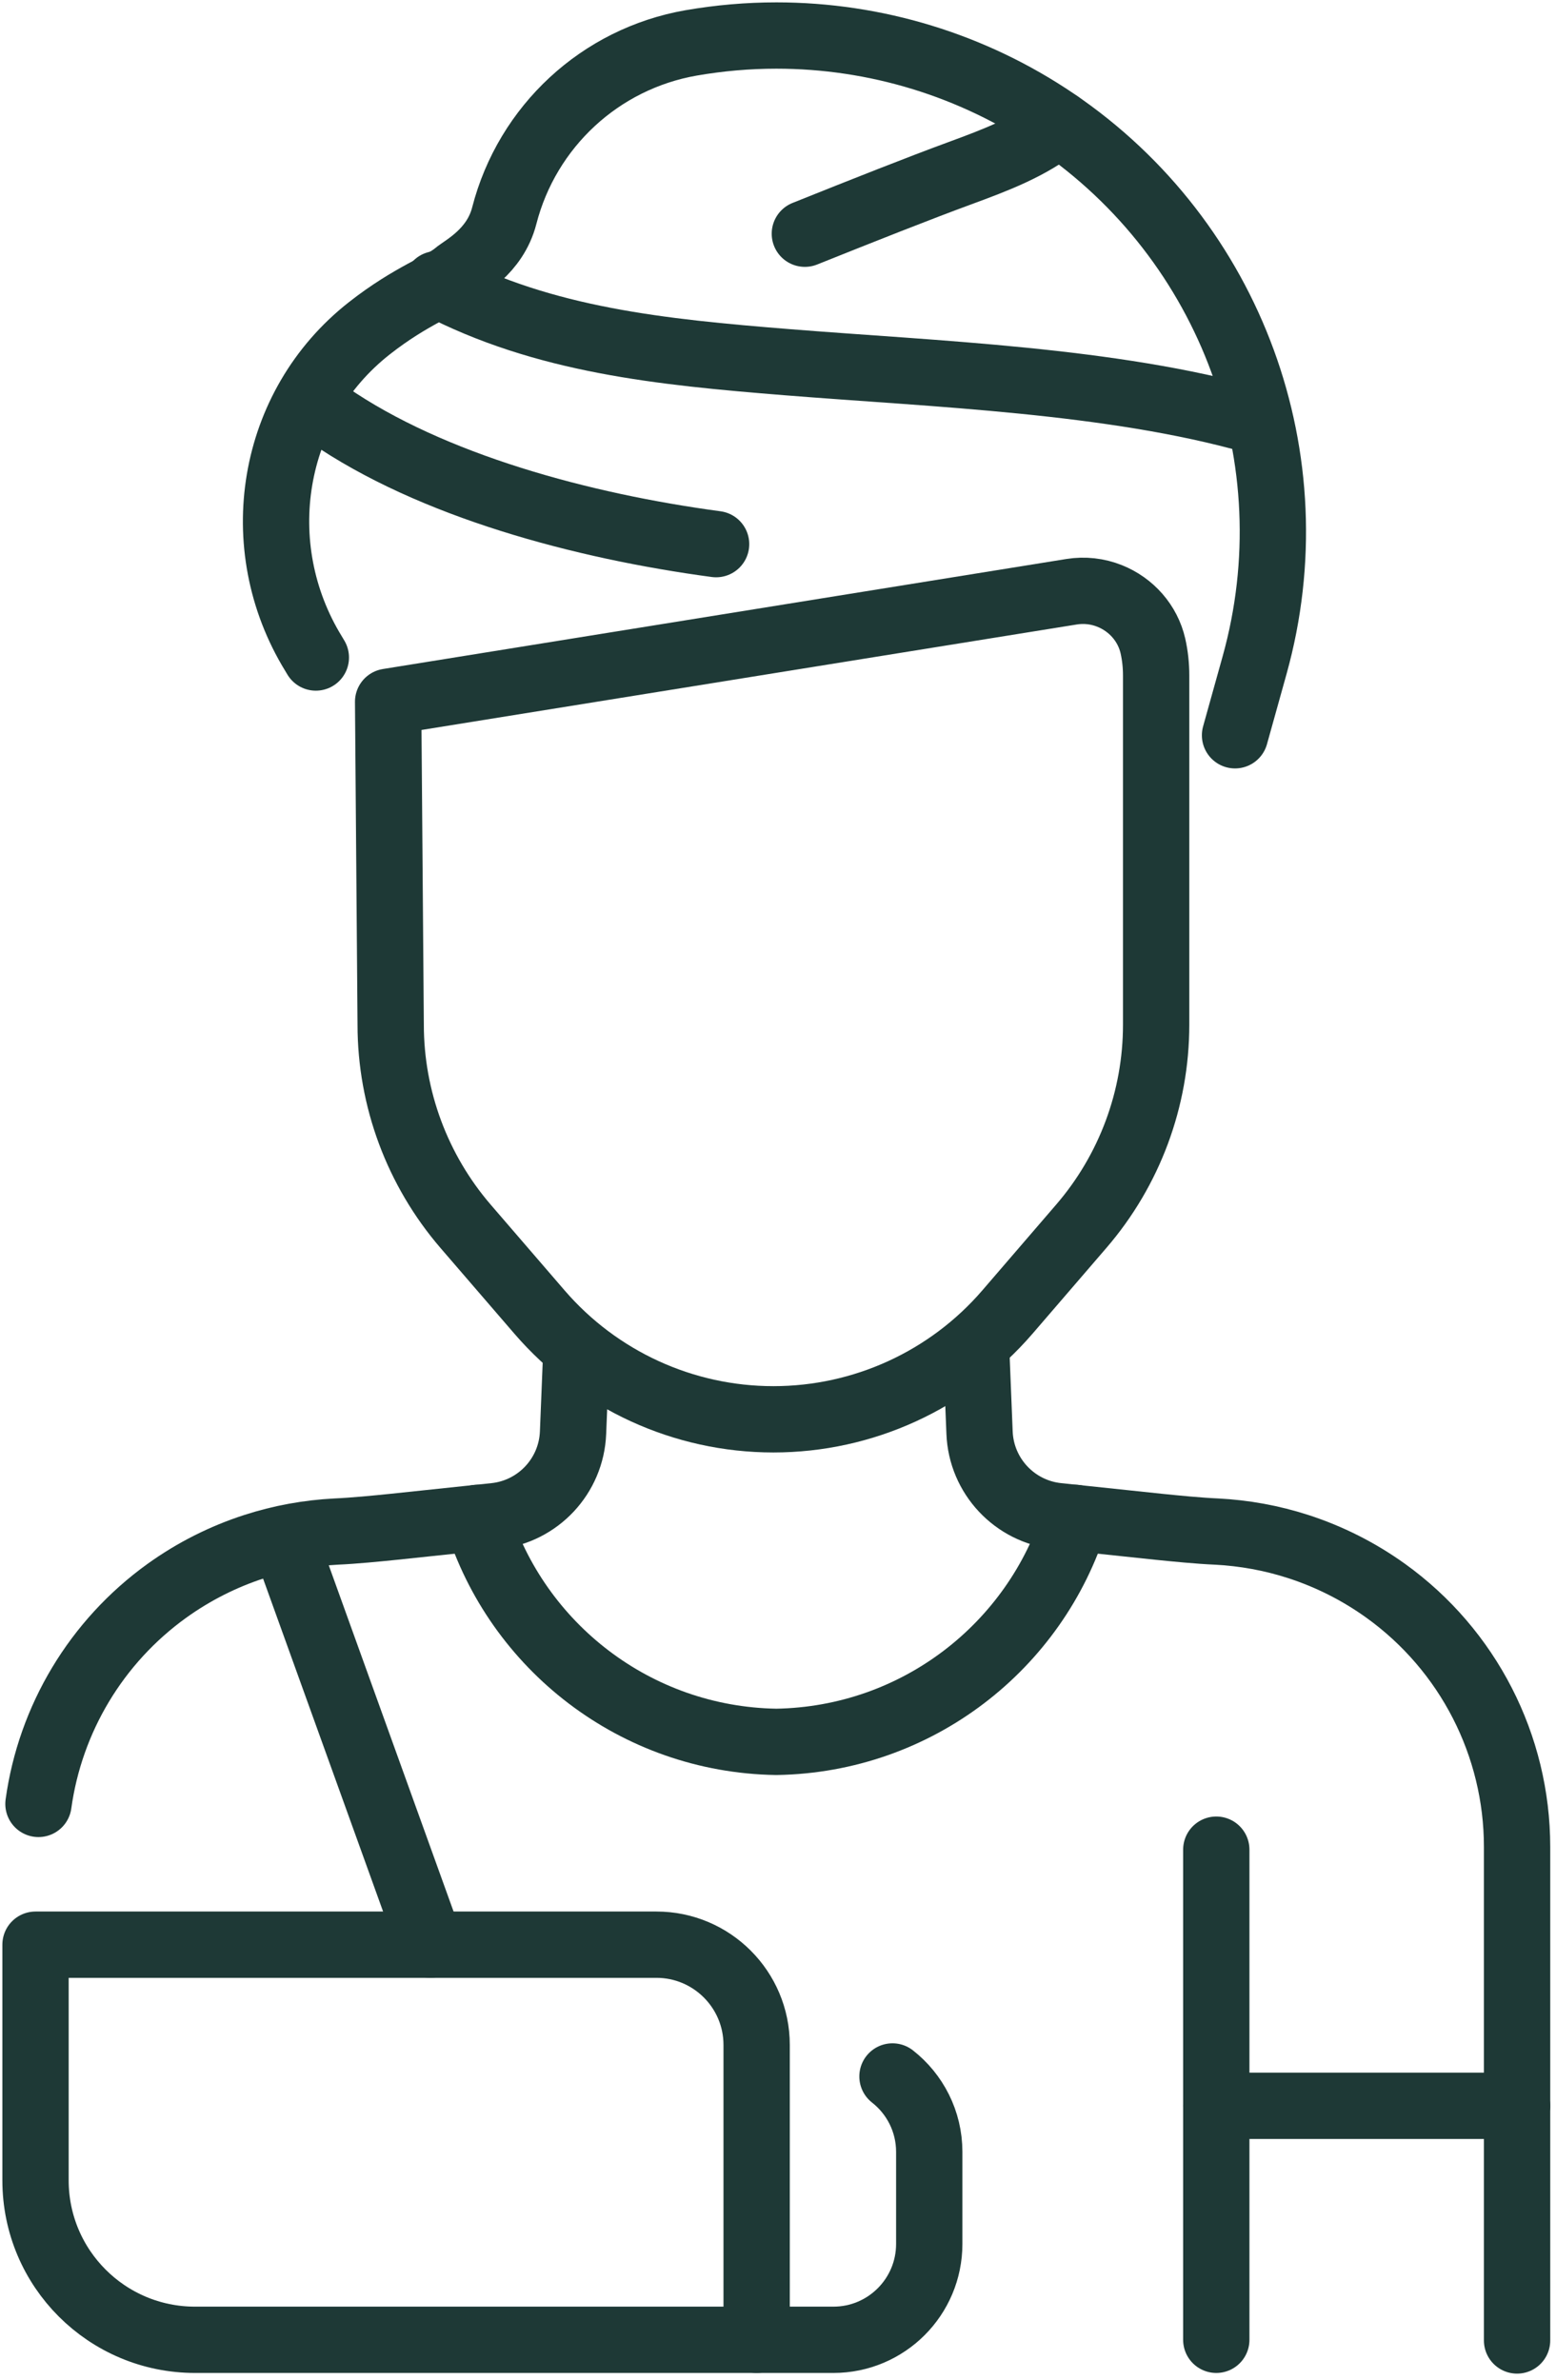 <svg width="219" height="335" viewBox="0 0 219 335" fill="none" xmlns="http://www.w3.org/2000/svg">
<path d="M44.453 92.545C44.347 92.372 44.24 92.185 44.12 91.987C34.84 76.865 38.04 57.133 52 46.191C57.92 41.545 62.293 40.168 64.173 38.561C65.227 37.665 69.666 35.452 70.973 30.359C72.587 24.076 75.973 18.551 80.533 14.327C85.106 10.091 90.88 7.155 97.266 6.04C101.266 5.347 105.28 5 109.28 5C123.187 5 136.88 9.148 148.533 17.056C173.346 33.901 184.627 64.697 176.587 93.588C175.667 96.888 174.746 100.189 173.826 103.489" stroke="#1E3936" stroke-width="9.333" stroke-miterlimit="10" stroke-linecap="round" stroke-linejoin="round"/>
<path d="M5.413 253.899C7.066 241.939 13.546 231.059 23.493 223.899C27.279 221.179 31.44 219.086 35.813 217.673C39.52 216.473 43.386 215.766 47.32 215.566C49.786 215.459 53.04 215.139 55.506 214.886L69.653 213.393C75.72 212.753 80.413 207.753 80.653 201.646L81.08 191.073" stroke="#1E3936" stroke-width="9.333" stroke-miterlimit="10" stroke-linecap="round" stroke-linejoin="round"/>
<path d="M137.44 191.072L137.867 201.646C138.107 207.752 142.8 212.752 148.867 213.392L163.014 214.886C165.481 215.139 168.734 215.459 171.2 215.566C175.134 215.766 179 216.472 182.707 217.672C187.08 219.086 191.24 221.179 195.027 223.899C206.64 232.246 213.521 245.672 213.521 259.952V329.419" stroke="#1E3936" stroke-width="9.333" stroke-miterlimit="10" stroke-linecap="round" stroke-linejoin="round"/>
<path d="M171.187 260.339V329.325" stroke="#1E3936" stroke-width="9.333" stroke-miterlimit="10" stroke-linecap="round" stroke-linejoin="round"/>
<path d="M67.16 213.645C72.747 231.698 89.441 244.845 109.254 245.165C129.081 244.845 145.76 231.698 151.347 213.645" stroke="#1E3936" stroke-width="9.333" stroke-miterlimit="10" stroke-linecap="round" stroke-linejoin="round"/>
<path d="M113.28 32.895C121.574 29.572 129.44 26.456 135.133 24.366C140.027 22.562 145.04 20.695 149.054 17.424" stroke="#1E3936" stroke-width="9.333" stroke-miterlimit="10" stroke-linecap="round" stroke-linejoin="round"/>
<path d="M61.467 40.003C76.587 47.899 92.974 49.548 110.774 50.978C131.587 52.652 156.44 53.491 176.52 59.196" stroke="#1E3936" stroke-width="9.333" stroke-miterlimit="10" stroke-linecap="round" stroke-linejoin="round"/>
<path d="M46.214 58.355C60.747 68.38 81.987 74.063 100.787 76.587" stroke="#1E3936" stroke-width="9.333" stroke-miterlimit="10" stroke-linecap="round" stroke-linejoin="round"/>
<path d="M54.627 98.772L150.827 83.285C152.627 82.996 154.481 83.201 156.174 83.88C159.227 85.1 161.534 87.712 162.267 90.913C162.574 92.275 162.721 93.669 162.721 95.072V96.375V144.231C162.721 154.64 158.987 164.7 152.187 172.593L141.774 184.687C133.52 194.26 121.507 199.767 108.854 199.767C96.214 199.767 84.201 194.26 75.947 184.687L65.521 172.593C58.734 164.7 54.987 154.64 54.987 144.231L54.627 98.772Z" stroke="#1E3936" stroke-width="9.333" stroke-miterlimit="10" stroke-linecap="round" stroke-linejoin="round"/>
<path d="M27.454 329.325H106.493V287.818C106.493 280.032 100.174 273.712 92.387 273.712H5V306.885C5 319.285 15.054 329.325 27.454 329.325Z" stroke="#1E3936" stroke-width="9.333" stroke-miterlimit="10" stroke-linecap="round" stroke-linejoin="round"/>
<path d="M125.613 292.259C128.76 294.725 130.787 298.565 130.787 302.872V315.832C130.787 323.285 124.746 329.325 117.293 329.325H106.493" stroke="#1E3936" stroke-width="9.333" stroke-miterlimit="10" stroke-linecap="round" stroke-linejoin="round"/>
<path d="M171.187 296.392H213.52" stroke="#1E3936" stroke-width="9.333" stroke-miterlimit="10" stroke-linecap="round" stroke-linejoin="round"/>
<path d="M40.36 217.672L60.56 273.712" stroke="#1E3936" stroke-width="9.333" stroke-miterlimit="10" stroke-linecap="round" stroke-linejoin="round"/>
</svg>
